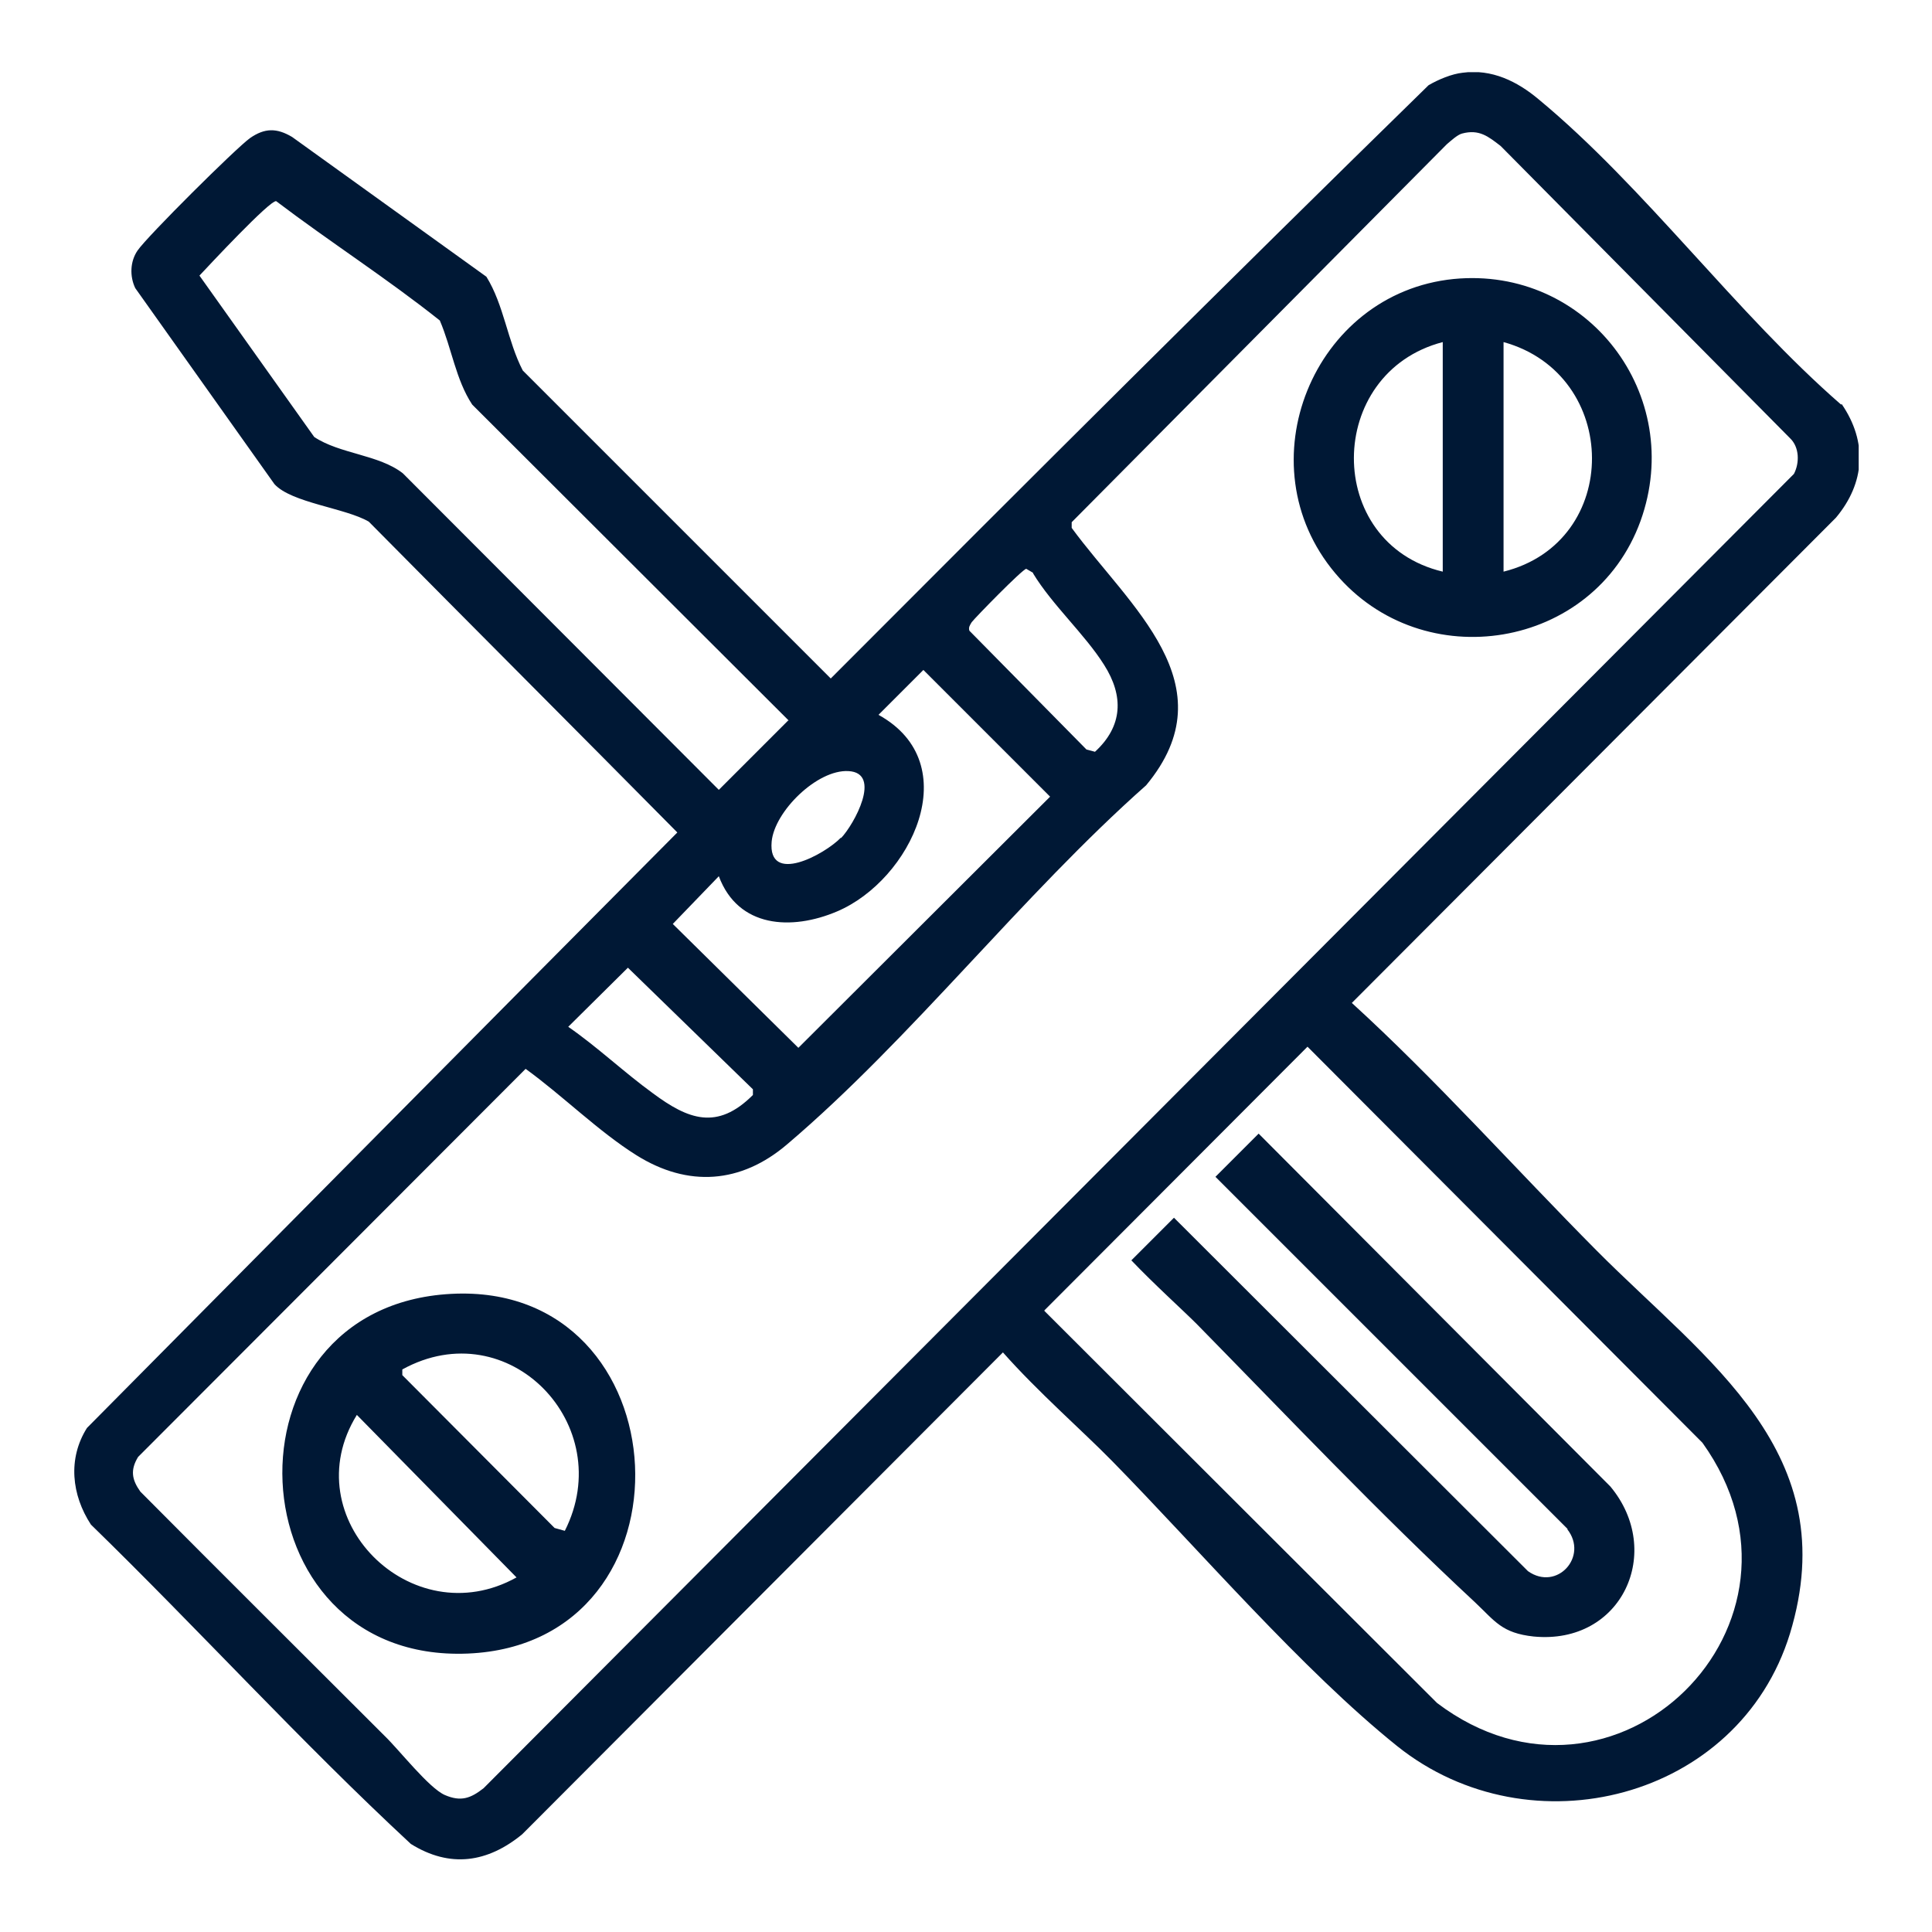<?xml version="1.0" encoding="UTF-8"?>
<svg id="Ebene_1" xmlns="http://www.w3.org/2000/svg" xmlns:xlink="http://www.w3.org/1999/xlink" version="1.1" viewBox="0 0 34 34">
  <!-- Generator: Adobe Illustrator 29.3.1, SVG Export Plug-In . SVG Version: 2.1.0 Build 151)  -->
  <defs>
    <style>
      .st0 {
        fill: none;
      }

      .st1 {
        fill: #001835;
      }

      .st2 {
        clip-path: url(#clippath);
      }
    </style>
    <clipPath id="clippath">
      <rect class="st0" x="1.29" y="1.27" width="31.42" height="31.46"/>
    </clipPath>
  </defs>
  <g class="st2">
    <path class="st1" d="M27.58,26.91c.38.48-.18,1.1-.69.74l-6.23-6.22-.75.75c.4.42.9.87,1.15,1.12,1.6,1.63,3.2,3.32,4.9,4.9.35.33.47.54,1.03.6,1.56.15,2.3-1.5,1.35-2.64l-6.19-6.21-.76.76,6.2,6.2ZM9.94,26.94l-.18-.05-2.68-2.69v-.1c1.87-1.03,3.8.98,2.86,2.84M6.28,24.9l2.81,2.86c-1.85,1.03-3.93-1.05-2.81-2.86M7.94,22.77c-4.15.22-3.86,6.5.29,6.33,4.13-.17,3.82-6.55-.29-6.33M26.46,10.06v-4.04c2.06.57,2.09,3.52,0,4.04M25.39,10.06c-2.1-.5-2.07-3.5,0-4.04v4.04ZM28.87,9.17c.8-2.22-.94-4.49-3.29-4.26-2.47.25-3.7,3.26-2.08,5.18,1.54,1.83,4.55,1.34,5.37-.92M31.57,8.34L8.51,31.47c-.23.18-.4.24-.68.12-.28-.12-.81-.8-1.06-1.04-1.43-1.43-2.87-2.86-4.3-4.3-.15-.21-.18-.38-.04-.61l6.82-6.83c.65.47,1.28,1.1,1.95,1.52.91.57,1.84.5,2.65-.19,2.19-1.86,4.14-4.39,6.32-6.32,1.47-1.77-.3-3.15-1.31-4.53v-.1s6.6-6.65,6.6-6.65c.07-.06.19-.17.27-.19.3-.08.46.05.68.22l5.09,5.14c.17.16.17.44.07.63M18.18,10.09c.34.56.91,1.07,1.25,1.61.35.55.33,1.08-.16,1.53l-.15-.04-2.06-2.09c-.02-.06.01-.1.04-.15.06-.08.89-.93.96-.94l.12.07ZM16.26,11.8l2.22,2.22-4.43,4.42-2.21-2.18.81-.84c.34.91,1.28.96,2.08.62,1.3-.55,2.29-2.6.73-3.46l.79-.79ZM14.8,14.74c-.29.3-1.29.84-1.22.07.05-.53.8-1.27,1.35-1.24.6.03.1.94-.13,1.18M13.87,12.68c-.41.41-.81.81-1.22,1.22l-5.56-5.57c-.42-.33-1.11-.34-1.56-.64l-2.02-2.84c.16-.17,1.24-1.33,1.35-1.31.95.72,1.95,1.36,2.88,2.1.21.49.28,1.04.57,1.48l5.57,5.56ZM11.05,17.03l2.2,2.14v.1c-.63.63-1.14.43-1.76-.03-.51-.37-.97-.81-1.49-1.17l1.05-1.04ZM18.38,23.06l4.63-4.64,6.95,6.97c2.28,3.18-1.55,6.94-4.67,4.58l-6.91-6.9ZM32.4,7.12c-1.84-1.6-3.46-3.83-5.32-5.37-.38-.32-.83-.54-1.34-.47-.19.02-.43.12-.6.22-3.53,3.45-7.03,6.94-10.52,10.44l-5.42-5.42c-.27-.52-.33-1.15-.64-1.65l-3.42-2.46c-.27-.16-.48-.16-.74.02-.25.18-1.81,1.73-1.98,1.98-.13.19-.14.45-.04.66l2.45,3.45c.3.33,1.25.42,1.66.66,1.83,1.85,3.63,3.65,5.43,5.47-3.47,3.49-6.93,6.99-10.39,10.48-.34.54-.27,1.18.07,1.7,1.9,1.85,3.69,3.82,5.63,5.62.69.43,1.35.33,1.96-.17l8.46-8.48c.61.69,1.4,1.38,1.92,1.91,1.53,1.56,3.35,3.68,5.02,5.02,2.34,1.87,6.01.94,6.91-1.98.97-3.19-1.46-4.79-3.4-6.74-1.42-1.43-2.85-3.03-4.31-4.36l8.52-8.54c.51-.61.56-1.33.1-2"/>
  </g>
</svg>